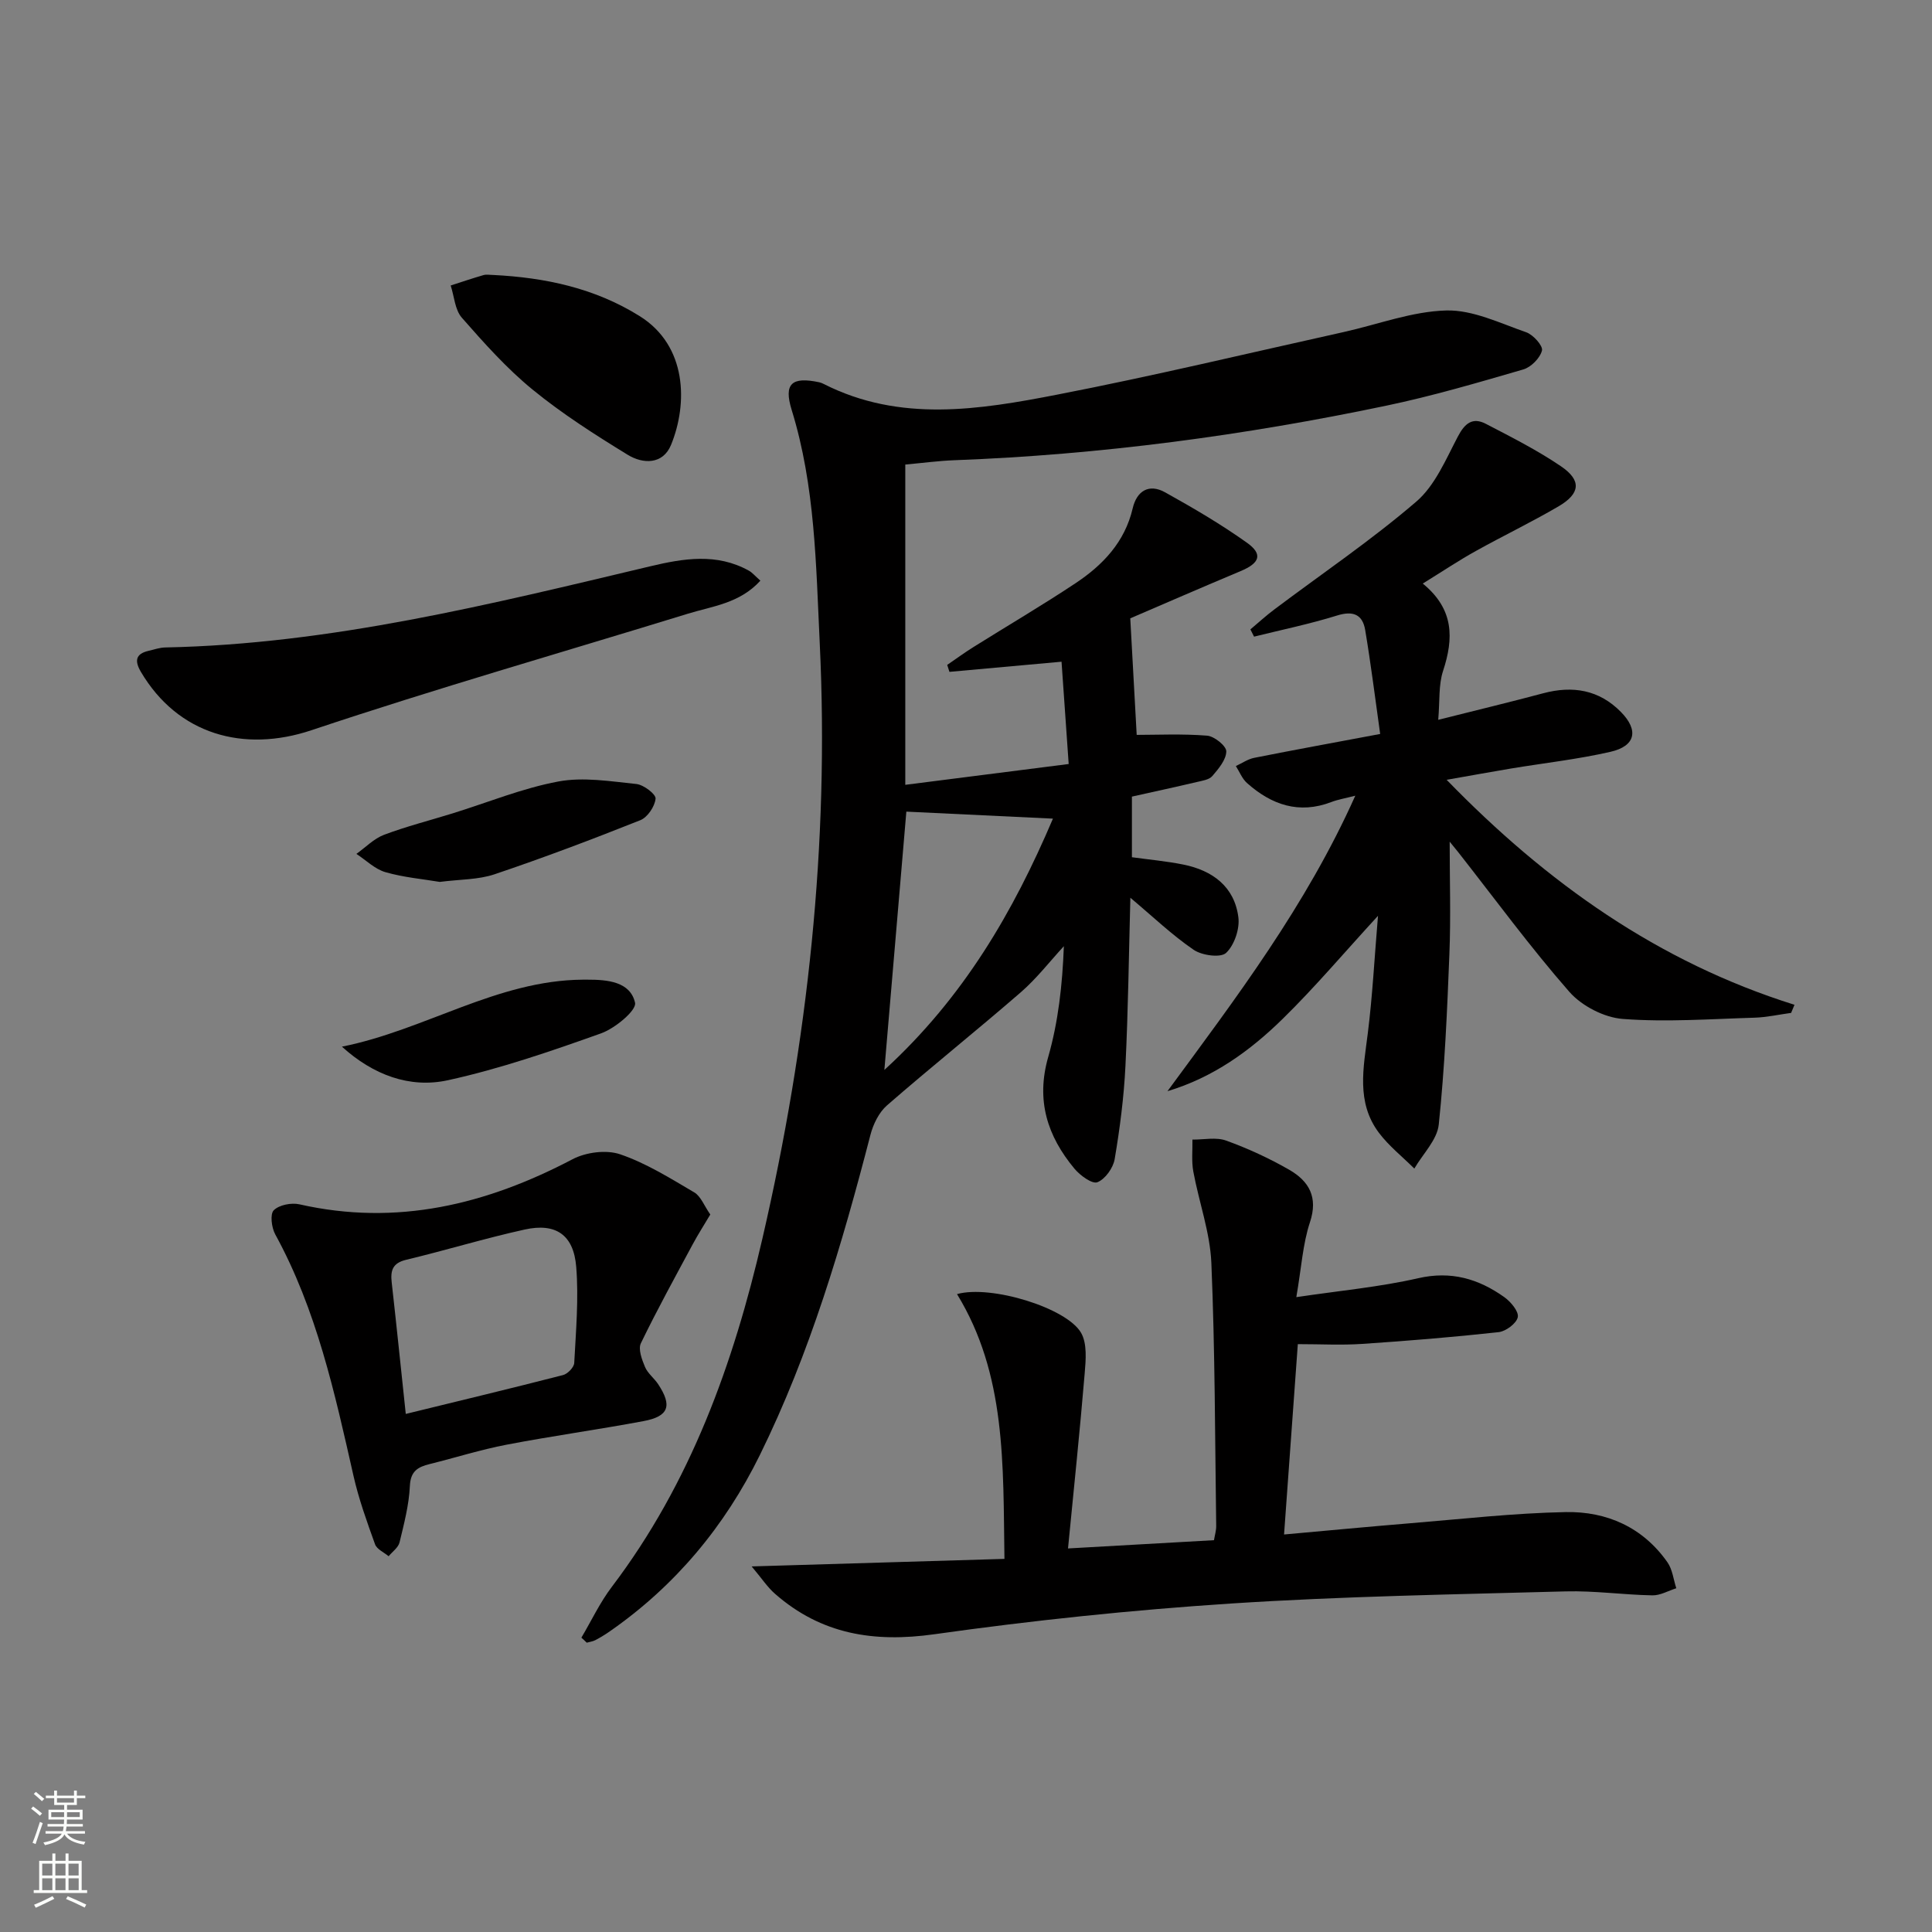 <svg enable-background="new 0 0 400 400" viewBox="0 0 400 400" xmlns="http://www.w3.org/2000/svg"><rect x="0" y="0" width="400" height="400" fill="#808080" stroke="none"/><g fill="#010000"><path d="m120.37 339.06c2.08-3.51 3.83-7.26 6.28-10.49 16.33-21.52 25.22-46.26 31.21-72.19 9.36-40.53 13.86-81.59 11.86-123.18-.78-16.2-.93-32.54-5.81-48.32-1.7-5.49.04-6.94 5.73-5.73.32.07.63.21.93.36 15.77 7.99 32.17 5.33 48.33 2.19 19.86-3.85 39.56-8.58 59.32-12.96 7.07-1.57 14.1-4.27 21.21-4.46 5.49-.15 11.12 2.63 16.55 4.51 1.45.5 3.51 2.81 3.27 3.78-.4 1.57-2.26 3.45-3.87 3.92-9.39 2.73-18.8 5.5-28.36 7.5-29.46 6.17-59.23 10.16-89.34 11.29-3.31.12-6.61.57-10.25.9v66.31c11.12-1.42 22.14-2.82 33.83-4.31-.53-7.56-.98-14.11-1.48-21.18-8.02.73-15.62 1.42-23.21 2.1-.15-.48-.31-.96-.46-1.44 1.81-1.24 3.58-2.54 5.44-3.7 7.04-4.41 14.22-8.62 21.14-13.22 5.64-3.75 10.19-8.51 11.82-15.49.84-3.61 3.36-5.18 6.71-3.32 5.79 3.22 11.55 6.59 16.94 10.43 3.36 2.39 2.67 4.22-1.3 5.88-8.1 3.4-16.15 6.9-22.85 9.78.49 8.87.91 16.48 1.33 24.13 4.16 0 9.4-.25 14.58.16 1.49.12 3.98 2.13 3.97 3.25-.02 1.74-1.61 3.62-2.9 5.12-.66.77-2.09.96-3.21 1.23-4.33 1.02-8.68 1.96-13.43 3.02v12.55c3.53.49 7.13.81 10.65 1.52 6.04 1.22 10.58 4.56 11.39 10.91.31 2.4-.83 5.77-2.54 7.38-1.13 1.06-5 .53-6.71-.64-4.47-3.05-8.43-6.85-13.11-10.78-.32 11.78-.45 23.33-1.02 34.85-.32 6.45-1.15 12.9-2.23 19.27-.31 1.83-1.97 4.15-3.58 4.78-1.08.42-3.57-1.4-4.74-2.8-5.62-6.75-8.01-14.15-5.44-23.13 2.08-7.28 2.94-14.9 3.24-22.94-2.94 3.19-5.63 6.68-8.88 9.51-9.14 7.93-18.6 15.49-27.73 23.44-1.68 1.46-2.87 3.92-3.44 6.13-5.88 22.71-12.5 45.17-22.9 66.29-7.25 14.73-17.5 27.06-31.07 36.49-.95.66-1.94 1.27-2.97 1.81-.54.28-1.19.36-1.79.53-.38-.38-.75-.71-1.11-1.04zm62.73-117.54c16.43-15.03 26.69-32.74 34.9-52.03-10.62-.51-20.52-.98-30.35-1.45-1.46 17.17-2.96 34.73-4.55 53.48z"/><path d="m155.62 324.31c18.38-.55 35.19-1.05 52.34-1.56-.29-19.69.37-38.17-9.82-54.82 6.97-1.96 22.66 2.82 25.67 7.99 1.3 2.23 1 5.64.76 8.46-.99 11.86-2.23 23.69-3.45 36.21 10.93-.62 20.47-1.16 30.22-1.71.18-1.08.48-2.03.46-2.97-.25-18.14-.24-36.29-1-54.41-.27-6.36-2.57-12.61-3.74-18.96-.39-2.14-.14-4.4-.18-6.6 2.34.03 4.91-.55 6.99.21 4.5 1.63 8.92 3.66 13.07 6.05 4.05 2.34 6.01 5.64 4.27 10.86-1.49 4.49-1.76 9.39-2.82 15.5 9.06-1.35 17.27-2.1 25.23-3.92 6.82-1.56 12.49.12 17.82 3.91 1.34.95 3.04 2.98 2.8 4.15-.26 1.3-2.48 2.95-3.99 3.11-9.38 1.03-18.8 1.8-28.22 2.43-4.28.29-8.6.05-13.33.05-.94 12.99-1.87 25.86-2.85 39.41 9.02-.81 17.52-1.62 26.04-2.32 10.76-.88 21.51-2.11 32.29-2.32 8.48-.16 15.97 3.15 21.05 10.4 1.04 1.49 1.24 3.56 1.83 5.37-1.66.52-3.33 1.51-4.97 1.47-5.98-.11-11.96-.98-17.93-.82-23.1.63-46.23 1.01-69.28 2.51-20.52 1.34-41.04 3.49-61.41 6.36-12.53 1.77-23.44.02-33-8.36-1.56-1.35-2.74-3.18-4.85-5.68z"/><path d="m294.57 120.82c6.53 5.34 6.4 11.38 4.2 18.09-.95 2.89-.66 6.18-1 10.12 7.75-1.95 14.78-3.64 21.75-5.5 6.11-1.63 11.58-.7 16.07 3.87 3.75 3.81 3.03 7.07-2.18 8.26-6.78 1.55-13.74 2.32-20.61 3.46-4.19.7-8.37 1.47-13.29 2.33 20.74 21.35 43.83 37.74 72.02 46.58-.23.56-.47 1.12-.7 1.68-2.52.34-5.03.91-7.55.99-9.11.27-18.26.95-27.3.26-3.87-.29-8.5-2.69-11.07-5.62-8.09-9.24-15.38-19.2-22.98-28.88-.58-.73-1.17-1.45-1.79-2.2 0 7.92.25 15.62-.06 23.29-.46 11.77-.97 23.56-2.2 35.27-.33 3.18-3.3 6.09-5.06 9.12-2.47-2.46-5.27-4.67-7.34-7.42-4.74-6.32-3.18-13.47-2.29-20.6.97-7.73 1.37-15.53 2.11-24.31-7.03 7.65-13.07 14.81-19.73 21.33-6.74 6.61-14.38 12.14-23.86 14.98 14.21-19.32 28.68-38.36 38.89-61.18-2.2.57-3.63.8-4.95 1.31-6.71 2.57-12.4.58-17.46-3.92-1.02-.9-1.56-2.34-2.32-3.53 1.27-.58 2.48-1.44 3.81-1.7 8.29-1.65 16.61-3.16 26.07-4.94-1.06-7.54-1.93-14.55-3.1-21.51-.54-3.23-2.49-4.06-5.84-3.01-5.63 1.75-11.44 2.95-17.17 4.37-.25-.5-.51-1-.76-1.5 1.66-1.39 3.25-2.86 4.98-4.15 9.83-7.39 20.05-14.31 29.36-22.3 3.89-3.33 6.13-8.76 8.62-13.49 1.44-2.75 3.05-4.04 5.79-2.62 5.28 2.74 10.63 5.45 15.54 8.78 4.3 2.91 4.04 5.65-.48 8.3-5.59 3.27-11.44 6.08-17.1 9.23-3.46 1.91-6.77 4.13-11.02 6.76z"/><path d="m147.06 251.45c-1.32 2.22-2.54 4.12-3.61 6.11-3.66 6.81-7.4 13.59-10.76 20.54-.6 1.23.21 3.38.85 4.91.56 1.33 1.88 2.31 2.71 3.55 2.97 4.48 2.23 6.68-2.99 7.66-9.44 1.77-18.96 3.08-28.39 4.89-5.36 1.03-10.61 2.69-15.92 4.01-2.42.6-3.95 1.45-4.09 4.53-.18 3.93-1.21 7.84-2.14 11.69-.26 1.07-1.48 1.92-2.26 2.86-.97-.81-2.44-1.44-2.81-2.47-1.68-4.67-3.38-9.37-4.47-14.2-3.88-17.16-7.63-34.33-16.2-49.98-.76-1.39-1.1-4.18-.3-4.98 1.11-1.11 3.64-1.6 5.3-1.23 20.16 4.57 38.68.06 56.57-9.34 2.77-1.45 6.98-2 9.86-1.01 5.39 1.84 10.38 4.97 15.34 7.89 1.36.81 2.05 2.78 3.31 4.57zm-63.05 41.29c11.07-2.71 21.84-5.29 32.57-8.05.96-.25 2.27-1.61 2.31-2.52.35-6.62.94-13.29.41-19.87-.53-6.65-4.23-9.16-10.66-7.74-8.25 1.82-16.35 4.3-24.57 6.27-2.82.68-3.25 2.24-2.97 4.7 1 8.91 1.91 17.82 2.91 27.21z"/><path d="m157.43 120.22c-4.3 4.72-9.92 5.27-15.04 6.85-25.98 8-52.13 15.48-77.89 24.11-14.07 4.71-27.67.88-35.32-12.06-1.32-2.24-1.18-3.75 1.61-4.38 1.13-.26 2.27-.67 3.41-.69 34.31-.69 67.34-8.95 100.45-16.81 6.85-1.63 13.76-2.78 20.39.91.7.38 1.23 1.05 2.39 2.07z"/><path d="m102.12 56.93c10.75.54 21.01 2.7 30.32 8.52 9.87 6.16 9.96 18.18 6.5 26.64-1.68 4.12-5.81 4.01-8.98 2.07-6.77-4.15-13.53-8.46-19.66-13.47-5.38-4.39-10.08-9.67-14.68-14.91-1.44-1.64-1.57-4.41-2.31-6.67 2.27-.73 4.52-1.5 6.81-2.16.63-.17 1.34-.02 2-.02z"/><path d="m91.05 182.59c-3.49-.59-7.48-.93-11.26-2.02-2.18-.63-4.01-2.48-6-3.78 1.89-1.35 3.61-3.15 5.71-3.95 4.64-1.75 9.47-2.97 14.21-4.44 7.29-2.26 14.44-5.21 21.89-6.6 5.18-.97 10.79-.03 16.16.52 1.5.16 4.05 2.1 3.97 3.03-.15 1.61-1.66 3.86-3.15 4.46-9.97 3.97-20.02 7.77-30.19 11.2-3.38 1.14-7.18 1.04-11.34 1.58z"/><path d="m70.79 216.7c17.17-3.42 32.11-13.74 49.86-13.87h1c4.14-.01 8.85.42 9.83 4.78.35 1.57-4.15 5.31-7.05 6.34-10.41 3.71-20.93 7.34-31.69 9.7-7.92 1.73-15.49-1.1-21.95-6.95z"/></g><path d="m6.44 374.46.42-.45c.65.47 1.27.95 1.85 1.44l-.45.49c-.65-.56-1.25-1.06-1.82-1.48m.93 7.33-.63-.26c.55-1.36 1.05-2.8 1.52-4.33.19.1.38.19.59.27-.46 1.29-.95 2.73-1.48 4.32m-.38-10.38.44-.42c.43.34 1.01.82 1.74 1.44l-.49.49c-.53-.51-1.09-1.01-1.69-1.51m2.5.35h1.72v-1.04h.59v1.04h3.52v-1.04h.59v1.04h1.75v.53h-1.75v1.42h-2.03v.97h3.22v2.03h-3.24c0 .35-.01.66-.03.93h3.32v.53h-3.37c-.03.27-.08.58-.15.94h3.96v.53h-3.71c.67.92 1.93 1.48 3.79 1.68-.13.24-.23.44-.29.59-2.13-.38-3.48-1.08-4.04-2.12-.43.97-1.77 1.72-4.03 2.23-.09-.19-.2-.37-.33-.55 2.1-.42 3.37-1.03 3.81-1.83h-3.36v-.53h3.58c.08-.29.13-.61.16-.94h-3.33v-.53h3.39c.02-.27.04-.58.04-.93h-3.23v-2.03h3.25v-.97h-2.07v-1.42h-1.73zm1.12 3.44v1h2.65c.01-.3.02-.44.01-.4v-.25-.35zm1.19-2h3.52v-.91h-3.52zm4.71 2h-2.63v.59c0 .15-.01.28-.01.4h2.64z" fill="#fbfcfa"/><path d="m13.56 383.74h.63v1.52h2.72v6.07h1.13v.6h-11.06v-.6h1.13v-6.07h2.73v-1.52h.63v1.52h2.1v-1.52zm-2.69 8.83.38.56c-1.24.63-2.53 1.25-3.85 1.85-.1-.21-.21-.42-.34-.63 1.36-.55 2.63-1.15 3.81-1.78m-2.13-4.27h2.1v-2.45h-2.1zm0 3.04h2.1v-2.46h-2.1zm2.72-3.04h2.1v-2.45h-2.1zm0 3.04h2.1v-2.46h-2.1zm6.07 3.6c-1.41-.71-2.7-1.3-3.86-1.78l.35-.56c1.45.62 2.75 1.19 3.84 1.72zm-1.25-9.09h-2.1v2.45h2.1zm-2.09 5.49h2.1v-2.46h-2.1z" fill="#fbfcfa"/></svg>
